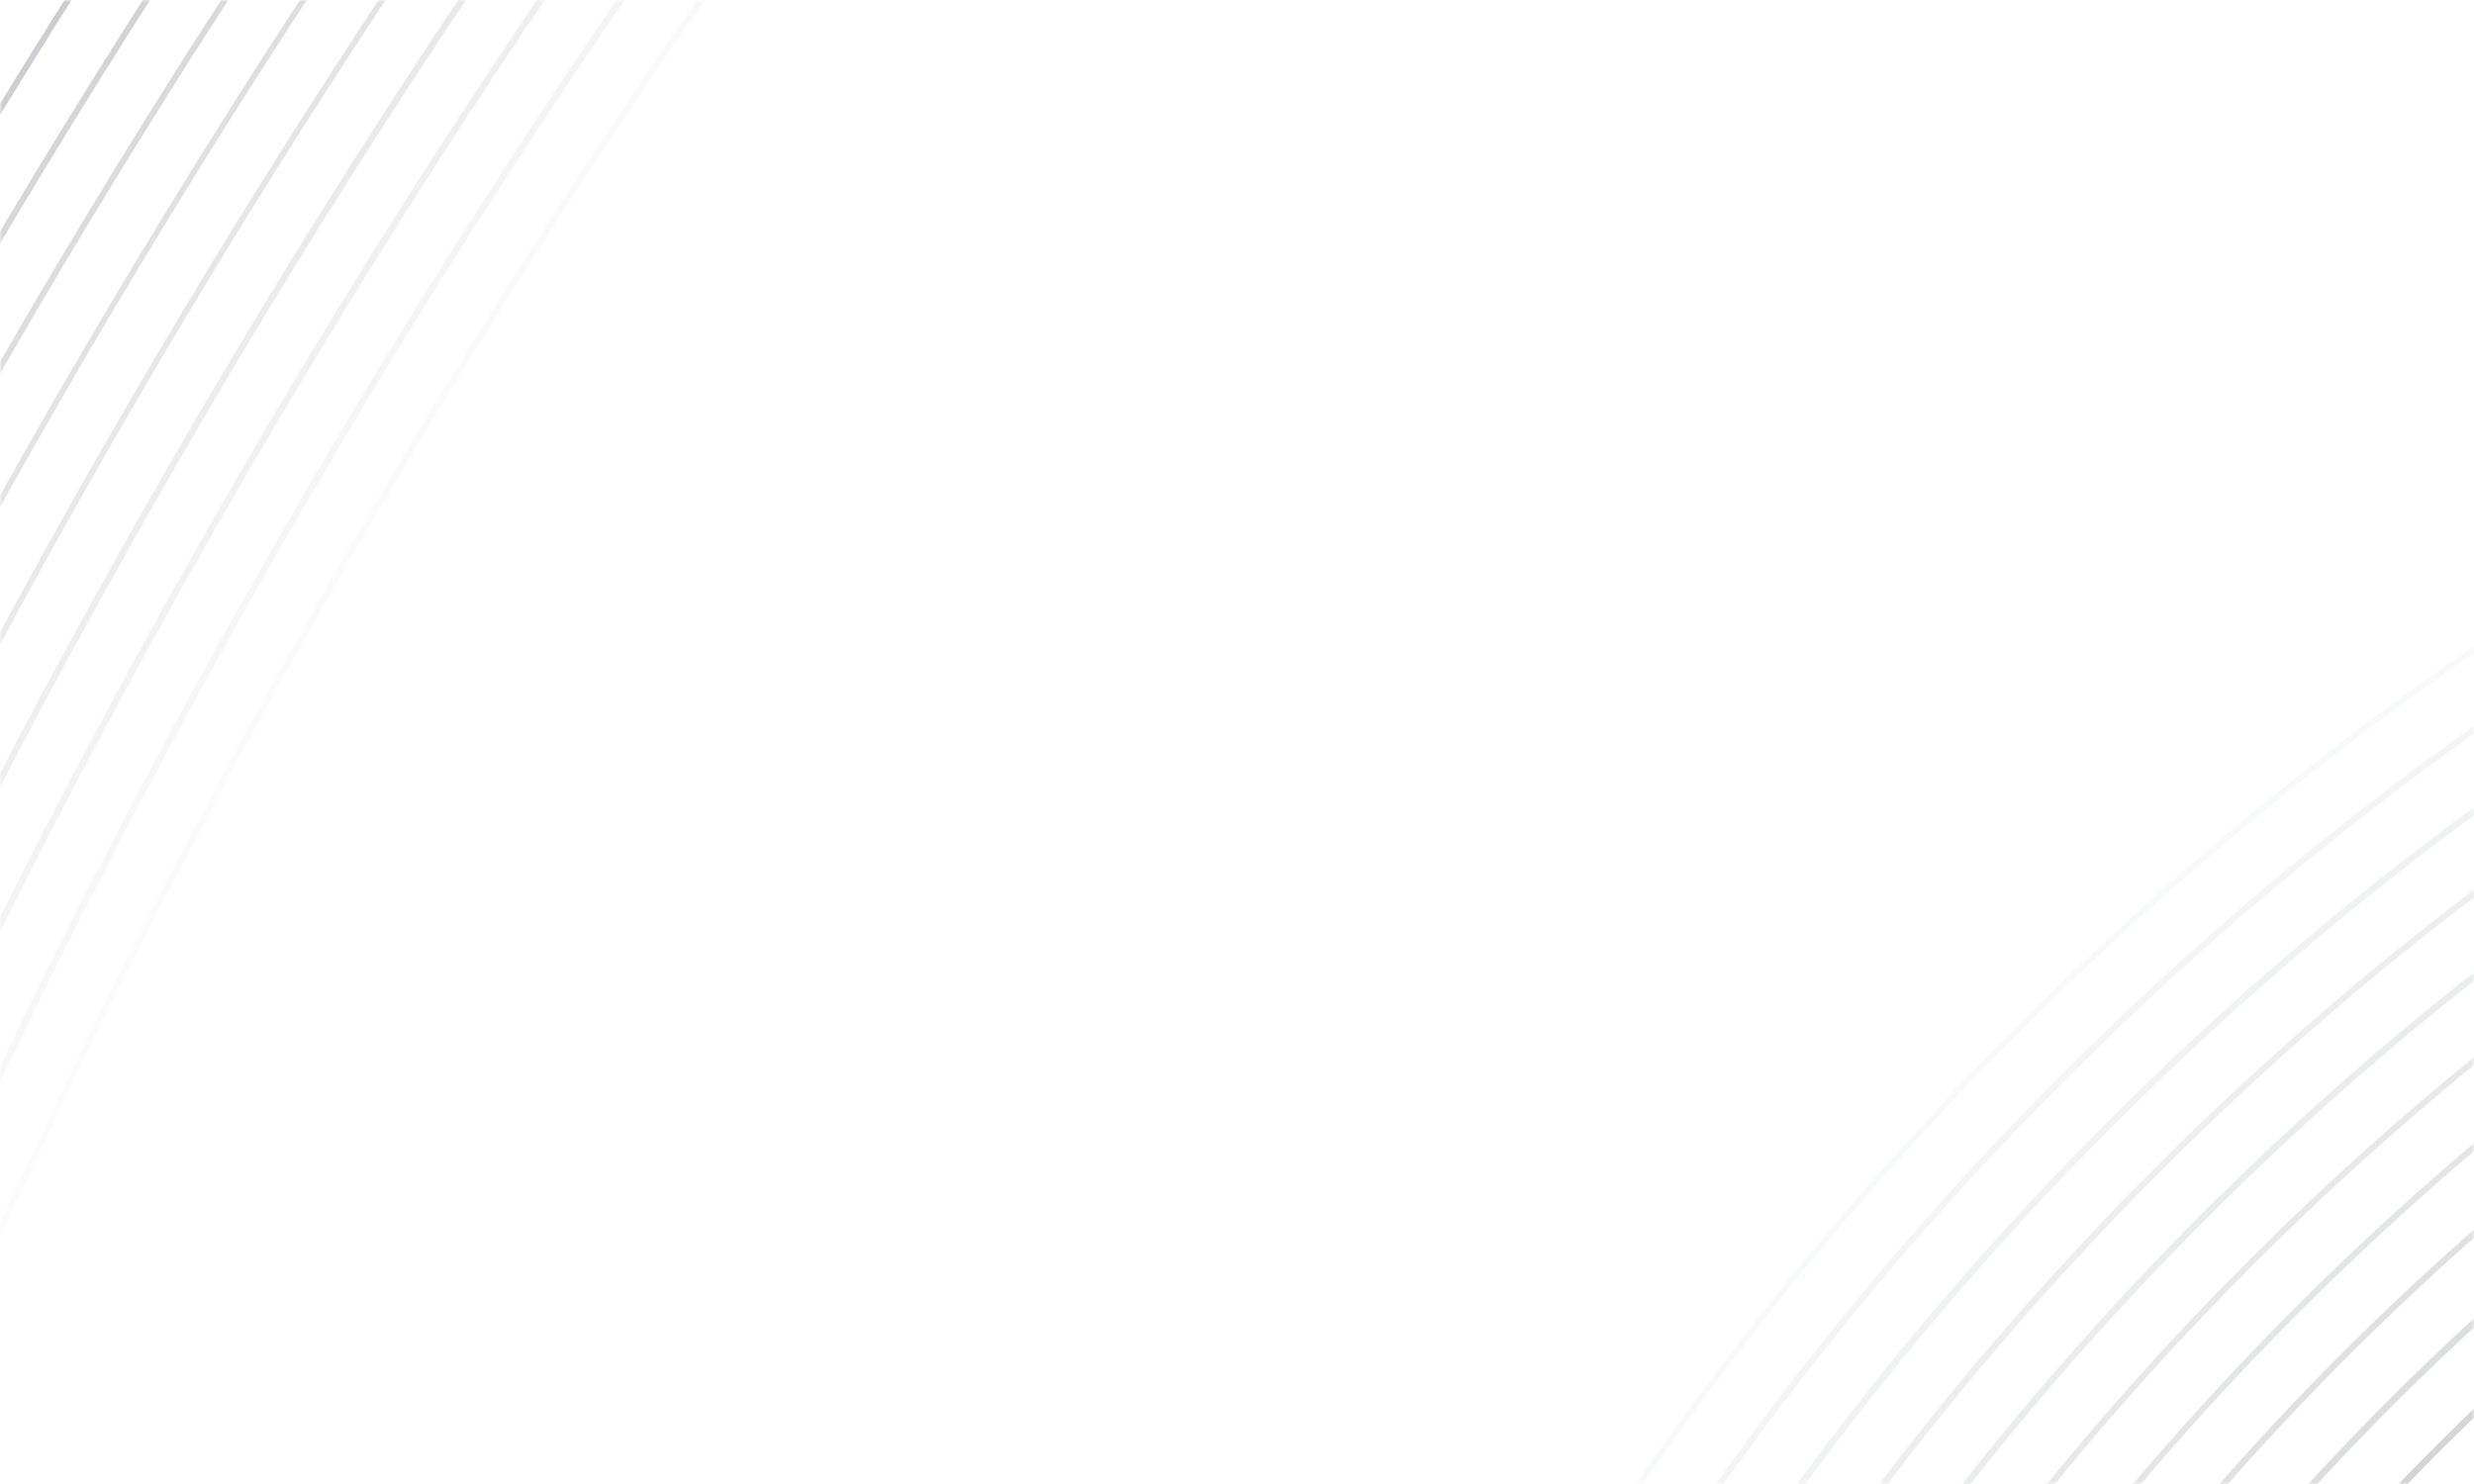 <svg width="600" height="360" viewBox="0 0 600 360" fill="none" xmlns="http://www.w3.org/2000/svg">
<mask id="mask0" mask-type="alpha" maskUnits="userSpaceOnUse" x="300" y="60" width="300" height="300">
<rect x="300" y="60" width="300" height="300" fill="#FF00FF"/>
</mask>
<g mask="url(#mask0)">
<path opacity="0.1" d="M267.719 689.019H267.619C267.219 688.919 266.919 688.619 267.019 688.119C279.519 604.419 305.419 523.819 344.019 448.419C381.619 374.819 430.419 307.719 489.119 249.019C547.719 190.419 614.719 141.619 688.319 104.019C763.719 65.519 844.419 39.619 928.019 27.019C928.419 26.919 928.819 27.219 928.919 27.619C929.019 28.019 928.719 28.419 928.319 28.519C844.819 41.019 764.319 66.919 689.019 105.319C615.519 142.819 548.619 191.619 490.019 250.119C431.419 308.719 382.719 375.619 345.219 449.119C306.819 524.419 280.919 604.919 268.419 688.419C268.319 688.819 268.019 689.019 267.719 689.019Z" fill="#BDBEC2"/>
<path opacity="0.15" d="M283.819 689.019H283.719C283.319 688.919 283.019 688.619 283.119 688.119C295.619 606.619 321.019 528.019 358.719 454.619C395.519 382.919 443.119 317.519 500.319 260.319C557.519 203.119 622.819 155.519 694.619 118.719C768.119 81.019 846.619 55.62 928.119 43.12C928.519 43.02 928.919 43.319 929.019 43.719C929.119 44.12 928.819 44.52 928.419 44.62C847.119 57.02 768.619 82.419 695.319 120.019C623.719 156.719 558.519 204.319 501.419 261.419C444.319 318.519 396.719 383.719 360.019 455.319C322.419 528.619 297.019 607.019 284.619 688.419C284.519 688.819 284.219 689.019 283.819 689.019Z" fill="#BDBEC2"/>
<path opacity="0.2" d="M300.019 689.019H299.919C299.519 688.919 299.219 688.619 299.319 688.119C311.719 608.819 336.719 532.319 373.519 460.819C409.419 391.019 455.919 327.319 511.619 271.619C567.319 215.919 631.019 169.419 700.819 133.519C772.319 96.719 848.819 71.719 928.119 59.319C928.519 59.219 928.919 59.519 929.019 59.919C929.119 60.319 928.819 60.719 928.419 60.819C849.219 73.219 772.919 98.119 701.619 134.819C631.919 170.719 568.419 217.119 512.819 272.719C457.219 328.319 410.819 391.819 374.919 461.519C338.219 532.819 313.319 609.219 300.919 688.319C300.719 688.819 300.419 689.019 300.019 689.019Z" fill="#BDBEC2"/>
<path opacity="0.25" d="M316.219 689.019H316.119C315.719 688.919 315.419 688.619 315.519 688.119C327.819 610.919 352.319 536.619 388.319 467.019C423.319 399.219 468.619 337.319 522.919 283.019C577.219 228.719 639.119 183.419 707.019 148.319C776.519 112.419 850.919 87.919 928.119 75.519C928.519 75.419 928.919 75.719 929.019 76.119C929.119 76.519 928.819 76.919 928.419 77.019C851.419 89.319 777.119 113.819 707.819 149.619C640.019 184.619 578.219 229.819 524.119 284.019C469.919 338.219 424.719 400.019 389.719 467.719C353.719 537.219 329.219 611.419 316.919 688.419C316.919 688.819 316.619 689.019 316.219 689.019Z" fill="#BDBEC2"/>
<path opacity="0.3" d="M332.419 689.02H332.319C331.919 688.92 331.619 688.52 331.719 688.12C344.019 613.12 368.019 540.82 403.019 473.22C437.319 407.22 481.419 347.02 534.219 294.22C587.019 241.42 647.219 197.32 713.219 163.02C780.819 127.92 853.119 103.92 928.119 91.72C928.519 91.62 928.919 91.92 929.019 92.32C929.119 92.72 928.819 93.12 928.419 93.22C853.519 105.42 781.419 129.42 714.019 164.42C648.119 198.62 588.019 242.62 535.419 295.32C482.619 348.02 438.519 408.12 404.419 474.02C369.419 541.42 345.519 613.62 333.219 688.42C333.119 688.82 332.819 689.02 332.419 689.02Z" fill="#BDBEC2"/>
<path opacity="0.35" d="M348.619 689.019H348.519C348.119 688.919 347.819 688.519 347.919 688.119C360.119 615.319 383.619 545.119 417.819 479.519C451.219 415.419 494.219 356.919 545.519 305.619C596.819 254.319 655.319 211.319 719.419 177.919C785.019 143.719 855.219 120.219 928.019 108.019C928.419 107.919 928.819 108.219 928.919 108.619C929.019 109.019 928.719 109.419 928.319 109.519C855.619 121.719 785.619 145.119 720.119 179.319C656.119 212.619 597.719 255.519 546.519 306.719C495.319 357.919 452.419 416.319 419.119 480.319C385.019 545.819 361.519 615.819 349.319 688.519C349.319 688.819 349.019 689.019 348.619 689.019Z" fill="#BDBEC2"/>
<path opacity="0.4" d="M364.919 689.02H364.819C364.419 688.92 364.119 688.52 364.219 688.12C376.319 617.42 399.419 549.32 432.719 485.72C465.319 423.52 507.119 366.72 556.919 316.92C606.719 267.12 663.519 225.32 725.719 192.72C789.319 159.42 857.419 136.32 928.119 124.22C928.519 124.12 928.919 124.42 929.019 124.82C929.119 125.22 928.819 125.62 928.419 125.72C857.919 137.82 789.919 160.82 726.419 194.02C664.319 226.62 607.619 268.32 557.919 318.02C508.219 367.72 466.519 424.42 434.019 486.52C400.719 550.02 377.719 617.92 365.719 688.52C365.619 688.82 365.219 689.02 364.919 689.02Z" fill="#BDBEC2"/>
<path opacity="0.45" d="M381.119 689.019H381.019C380.619 688.919 380.319 688.519 380.419 688.119C429.319 409.519 649.419 189.419 928.119 140.419C928.519 140.319 928.919 140.619 929.019 141.019C929.119 141.419 928.819 141.819 928.419 141.919C650.419 190.719 430.819 410.319 381.919 688.419C381.819 688.819 381.519 689.019 381.119 689.019Z" fill="#BDBEC2"/>
<path opacity="0.5" d="M397.419 689.019H397.319C396.919 688.919 396.619 688.519 396.719 688.119C408.719 621.819 430.719 557.819 462.319 498.119C493.219 439.719 532.619 386.319 579.519 339.419C626.419 292.519 679.819 253.119 738.219 222.219C797.919 190.619 861.819 168.519 928.219 156.619C928.619 156.519 929.019 156.819 929.119 157.219C929.219 157.619 928.919 158.019 928.519 158.119C862.319 170.019 798.519 192.019 739.019 223.619C680.719 254.419 627.519 293.819 580.719 340.519C533.919 387.319 494.619 440.519 463.819 498.819C432.319 558.419 410.319 622.119 398.319 688.319C398.019 688.819 397.719 689.019 397.419 689.019Z" fill="#BDBEC2"/>
<path d="M413.619 689.019H413.519C413.119 688.919 412.819 688.519 412.919 688.119C424.819 623.919 446.319 562.119 477.019 504.419C507.019 447.919 545.319 396.219 590.719 350.819C636.119 305.419 687.819 267.119 744.319 237.119C802.019 206.419 863.919 184.819 928.119 172.919C928.519 172.819 928.919 173.119 929.019 173.519C929.119 173.919 928.819 174.319 928.419 174.419C864.419 186.219 802.719 207.819 745.119 238.419C688.719 268.419 637.219 306.519 591.919 351.819C546.619 397.119 508.419 448.619 478.519 505.019C447.919 562.619 426.319 624.319 414.519 688.319C414.319 688.819 414.019 689.019 413.619 689.019Z" fill="url(#paint0_linear)"/>
<path d="M429.919 689.02H429.819C429.419 688.92 429.119 688.52 429.219 688.12C441.019 626.12 462.119 566.42 491.919 510.62C521.119 456.02 558.219 406.12 602.119 362.12C646.019 318.12 696.019 281.12 750.619 251.92C806.419 222.12 866.119 201.02 928.119 189.22C928.519 189.12 928.919 189.42 929.019 189.82C929.119 190.22 928.819 190.62 928.419 190.72C866.519 202.42 807.019 223.52 751.319 253.22C696.819 282.32 647.019 319.32 603.219 363.12C559.419 406.92 522.419 456.82 493.319 511.22C463.519 566.92 442.519 626.42 430.819 688.32C430.619 688.82 430.319 689.02 429.919 689.02Z" fill="url(#paint1_linear)"/>
<path d="M446.219 689.019H446.119C445.719 688.919 445.419 688.519 445.519 688.119C468.819 568.819 526.819 460.019 613.419 373.419C700.019 286.819 808.819 228.819 928.119 205.519C928.519 205.419 928.919 205.719 929.019 206.119C929.119 206.519 928.819 206.919 928.419 207.019C809.419 230.219 700.819 288.119 614.519 374.519C528.019 460.919 470.119 569.419 446.919 688.419C446.919 688.819 446.519 689.019 446.219 689.019Z" fill="url(#paint2_linear)"/>
<path d="M462.519 689.019H462.419C462.019 688.919 461.719 688.519 461.819 688.119C484.819 573.119 541.219 468.219 624.719 384.719C708.219 301.219 813.119 244.919 928.119 221.819C928.519 221.719 928.919 222.019 929.019 222.419C929.119 222.819 928.819 223.219 928.419 223.319C813.719 246.319 709.119 302.519 625.819 385.819C542.519 469.119 486.319 573.719 463.319 688.419C463.219 688.819 462.919 689.019 462.519 689.019Z" fill="url(#paint3_linear)"/>
<path d="M478.919 689.019C478.819 689.019 478.819 689.019 478.719 689.019C478.319 688.919 478.019 688.519 478.119 688.119C500.919 577.519 555.519 476.519 636.019 396.019C716.519 315.519 817.519 261.019 928.119 238.119C928.519 238.019 928.919 238.319 929.019 238.719C929.119 239.119 928.819 239.519 928.419 239.619C818.119 262.419 717.319 316.819 637.119 397.019C556.919 477.219 502.419 578.019 479.719 688.319C479.519 688.819 479.219 689.019 478.919 689.019Z" fill="url(#paint4_linear)"/>
<path d="M495.219 689.019C495.119 689.019 495.119 689.019 495.019 689.019C494.619 688.919 494.319 688.519 494.419 688.119C517.019 581.819 569.819 484.719 647.219 407.419C724.619 330.019 821.719 277.219 927.919 254.619C928.319 254.519 928.719 254.819 928.819 255.219C928.919 255.619 928.619 256.019 928.219 256.119C822.219 278.619 725.419 331.319 648.219 408.519C571.019 485.719 518.319 582.519 495.819 688.519C495.819 688.819 495.519 689.019 495.219 689.019Z" fill="url(#paint5_linear)"/>
<path opacity="0.3" d="M511.619 689.019C511.519 689.019 511.519 689.019 511.419 689.019C511.019 688.919 510.719 688.519 510.819 688.119C556.319 480.219 720.119 316.419 928.019 270.919C928.419 270.819 928.819 271.119 928.919 271.519C929.019 271.919 928.719 272.319 928.319 272.419C721.019 317.819 557.719 481.119 512.219 688.519C512.219 688.819 511.919 689.019 511.619 689.019Z" fill="#BDBEC2"/>
<path opacity="0.75" d="M528.019 689.019C527.919 689.019 527.919 689.019 527.819 689.019C527.419 688.919 527.119 688.519 527.219 688.119C549.319 590.519 598.619 501.319 669.919 430.019C741.219 358.719 830.419 309.419 928.019 287.319C928.419 287.219 928.819 287.519 928.919 287.919C929.019 288.319 928.719 288.719 928.319 288.819C831.019 310.819 742.019 360.019 670.919 431.119C599.919 502.119 550.719 591.119 528.719 688.519C528.619 688.819 528.319 689.019 528.019 689.019Z" fill="#BDBEC2"/>
<path opacity="0.75" d="M544.419 689.02C544.319 689.02 544.319 689.02 544.219 689.02C543.819 688.92 543.519 688.52 543.619 688.12C565.419 594.82 612.919 509.52 681.119 441.32C749.319 373.12 834.719 325.52 927.919 303.72C928.319 303.62 928.719 303.92 928.819 304.32C928.919 304.72 928.619 305.12 928.219 305.22C835.219 326.92 750.119 374.32 682.119 442.42C614.119 510.42 566.719 595.52 545.019 688.52C545.019 688.82 544.719 689.02 544.419 689.02Z" fill="#BDBEC2"/>
<path opacity="0.75" d="M560.819 689.02C560.719 689.02 560.719 689.02 560.619 689.02C560.219 688.92 559.919 688.52 560.019 688.12C581.519 599.22 627.319 517.82 692.419 452.62C757.519 387.42 839.019 341.72 927.919 320.22C928.319 320.12 928.719 320.42 928.819 320.82C928.919 321.22 928.619 321.62 928.219 321.72C839.619 343.12 758.419 388.82 693.419 453.72C628.419 518.72 582.819 599.82 561.419 688.52C561.519 688.82 561.219 689.02 560.819 689.02Z" fill="#BDBEC2"/>
<path opacity="0.75" d="M577.319 689.019C577.219 689.019 577.219 689.019 577.119 689.019C576.719 688.919 576.519 688.519 576.619 688.119C597.719 603.519 641.719 526.019 703.819 463.919C765.919 401.819 843.419 357.819 928.019 336.719C928.419 336.619 928.819 336.819 928.919 337.219C929.019 337.619 928.819 338.019 928.419 338.119C844.119 359.219 766.819 403.119 704.919 464.919C643.019 526.819 599.119 604.119 578.119 688.419C578.019 688.819 577.619 689.019 577.319 689.019Z" fill="#BDBEC2"/>
<path opacity="0.75" d="M593.819 689.019C593.719 689.019 593.719 689.019 593.619 689.019C593.219 688.919 593.019 688.519 593.119 688.119C613.919 607.919 656.119 534.319 715.219 475.219C774.219 416.219 847.819 374.019 928.119 353.119C928.519 353.019 928.919 353.219 929.019 353.619C929.119 354.019 928.919 354.419 928.519 354.519C848.519 375.319 775.219 417.319 716.319 476.219C657.419 535.119 615.319 608.519 594.519 688.519C594.419 688.819 594.119 689.019 593.819 689.019Z" fill="#BDBEC2"/>
</g>
<mask id="mask1" mask-type="alpha" maskUnits="userSpaceOnUse" x="0" y="0" width="300" height="300">
<rect width="300" height="300" fill="#FF00FF"/>
</mask>
<g mask="url(#mask1)">
<path opacity="0.3" d="M-273.1 478.574C-273.2 478.574 -273.2 478.574 -273.3 478.574C-273.7 478.474 -273.9 478.074 -273.8 477.674C-211.1 273.674 -118.3 80.775 2 -95.525C2.2 -95.826 2.7 -95.925 3 -95.725C3.3 -95.525 3.4 -95.025 3.2 -94.725C-117.1 81.475 -209.8 274.174 -272.4 478.074C-272.5 478.374 -272.8 478.574 -273.1 478.574Z" fill="#BDBEC2"/>
<path opacity="0.3" d="M-273.1 535.474C-273.2 535.474 -273.2 535.474 -273.3 535.474C-273.7 535.374 -273.9 534.974 -273.8 534.574C-210.9 309.074 -111.6 97.074 21.3 -95.626C21.5 -95.926 22 -96.026 22.3 -95.826C22.6 -95.626 22.7 -95.126 22.5 -94.826C-110.3 97.774 -209.5 309.574 -272.4 534.874C-272.5 535.274 -272.8 535.474 -273.1 535.474Z" fill="#BDBEC2"/>
<path d="M-273.1 598.374C-273.2 598.374 -273.2 598.374 -273.3 598.374C-273.7 598.274 -273.9 597.874 -273.8 597.474C-243.2 473.874 -200.9 352.474 -148.3 236.474C-95.7 120.574 -32.1 8.774 40.8 -95.626C41 -95.926 41.5 -96.026 41.8 -95.826C42.1 -95.626 42.2 -95.126 42 -94.826C-30.8 9.474 -94.4 121.174 -147 236.974C-199.6 352.974 -241.8 474.274 -272.4 597.774C-272.5 598.174 -272.8 598.374 -273.1 598.374Z" fill="url(#paint6_linear)"/>
<path d="M-273.1 669.774C-273.2 669.774 -273.2 669.774 -273.3 669.774C-273.7 669.674 -274 669.274 -273.9 668.874C-244.6 531.074 -201 395.674 -144.3 266.574C-88.6 139.774 -19.8 17.974 60.3 -95.626C60.5 -95.926 61 -96.026 61.3 -95.826C61.6 -95.626 61.7 -95.126 61.5 -94.826C-18.5 18.674 -87.3 140.374 -142.9 267.074C-199.6 396.074 -243.2 531.374 -272.4 669.074C-272.5 669.474 -272.8 669.774 -273.1 669.774Z" fill="url(#paint7_linear)"/>
<path opacity="0.9" d="M-264.1 705.574H-264.2C-264.6 705.474 -264.9 705.074 -264.8 704.674C-236.5 559.974 -192.4 417.974 -133.8 282.574C-76.3 149.874 -4.4 22.574 79.9 -95.626C80.1 -95.926 80.6 -96.026 80.9 -95.826C81.2 -95.626 81.3 -95.126 81.1 -94.826C-3.1 23.274 -75 150.474 -132.5 283.074C-191.1 418.474 -235.1 560.374 -263.4 704.974C-263.4 705.374 -263.8 705.574 -264.1 705.574Z" fill="url(#paint8_linear)"/>
<path opacity="0.8" d="M-247.8 705.574H-247.9C-248.3 705.474 -248.6 705.074 -248.5 704.674C-220 559.774 -175.4 417.674 -116.2 282.274C-58.1 149.474 14.5 22.374 99.6 -95.626C99.8 -95.926 100.3 -96.026 100.6 -95.826C100.9 -95.626 101 -95.126 100.8 -94.826C15.8 23.174 -56.8 150.174 -114.9 282.874C-174.1 418.174 -218.6 560.174 -247.1 704.974C-247.1 705.374 -247.5 705.574 -247.8 705.574Z" fill="url(#paint9_linear)"/>
<path opacity="0.7" d="M-231.5 705.574H-231.6C-232 705.474 -232.3 705.074 -232.2 704.674C-203.4 559.574 -158.4 417.274 -98.6 281.874C-39.9 149.074 33.4 22.074 119.4 -95.626C119.6 -95.926 120.1 -96.026 120.4 -95.826C120.7 -95.626 120.8 -95.126 120.6 -94.826C34.7 22.774 -38.6 149.674 -97.2 282.374C-157 417.874 -202 559.974 -230.8 704.974C-230.8 705.374 -231.2 705.574 -231.5 705.574Z" fill="url(#paint10_linear)"/>
<path opacity="0.6" d="M-215.2 705.574H-215.3C-215.7 705.474 -216 705.074 -215.9 704.674C-186.8 559.374 -141.4 416.974 -80.9 281.474C-21.6 148.674 52.5 21.774 139.2 -95.626C139.4 -95.926 139.9 -96.026 140.2 -95.826C140.5 -95.626 140.6 -95.126 140.4 -94.826C53.7 22.474 -20.4 149.274 -79.6 282.074C-140 417.474 -185.4 559.774 -214.5 704.974C-214.5 705.374 -214.8 705.574 -215.2 705.574Z" fill="url(#paint11_linear)"/>
<path opacity="0.5" d="M-198.9 705.574H-199C-199.4 705.474 -199.7 705.074 -199.6 704.674C-170.2 559.174 -124.3 416.674 -63.2 281.174C-3.3 148.274 71.5 21.474 159.1 -95.626C159.3 -95.926 159.8 -96.026 160.1 -95.826C160.4 -95.626 160.5 -95.126 160.3 -94.826C72.7 22.174 -2 148.874 -61.9 281.674C-122.9 417.174 -168.8 559.574 -198.1 704.974C-198.2 705.374 -198.5 705.574 -198.9 705.574Z" fill="url(#paint12_linear)"/>
<path opacity="0.4" d="M-182.5 705.574C-182.5 705.574 -182.6 705.574 -182.7 705.574C-183.1 705.474 -183.4 705.074 -183.3 704.674C-153.6 558.874 -107.3 416.274 -45.5 280.774C15.1 147.874 90.7 21.274 179.2 -95.626C179.5 -95.926 179.9 -96.026 180.3 -95.726C180.6 -95.526 180.7 -95.026 180.4 -94.626C92 22.174 16.4 148.674 -44.1 281.474C-105.8 416.874 -152.1 559.374 -181.8 705.074C-181.9 705.374 -182.2 705.574 -182.5 705.574Z" fill="url(#paint13_linear)"/>
<path opacity="0.3" d="M-166.2 705.574C-166.2 705.574 -166.3 705.574 -166.4 705.574C-166.8 705.474 -167.1 705.074 -167 704.674C-137 558.674 -90.2 415.874 -27.8 280.274C33.4 147.374 109.7 20.874 199.2 -95.626C199.5 -95.926 199.9 -96.026 200.3 -95.726C200.6 -95.426 200.7 -95.026 200.4 -94.626C111.1 21.674 34.8 148.074 -26.3 280.974C-88.7 416.474 -135.5 559.074 -165.4 704.974C-165.5 705.374 -165.9 705.574 -166.2 705.574Z" fill="url(#paint14_linear)"/>
<path opacity="0.2" d="M-149.9 705.574C-150 705.574 -150 705.574 -150.1 705.574C-150.5 705.474 -150.8 705.074 -150.7 704.674C-120.4 558.474 -73.1 415.474 -10 279.874C51.9 146.874 129 20.574 219.4 -95.626C219.7 -95.926 220.1 -96.026 220.5 -95.726C220.9 -95.426 220.9 -95.026 220.6 -94.626C130.3 21.474 53.2 147.774 -8.6 280.674C-71.6 416.074 -118.9 558.874 -149.1 704.974C-149.2 705.374 -149.5 705.574 -149.9 705.574Z" fill="url(#paint15_linear)"/>
<path opacity="0.1" d="M-133.5 705.574C-133.6 705.574 -133.6 705.574 -133.7 705.574C-134.1 705.474 -134.4 705.074 -134.3 704.674C-103.7 558.174 -55.8 415.074 8 279.474C70.5 146.474 148.5 20.274 239.8 -95.626C240.1 -95.926 240.5 -96.026 240.9 -95.726C241.2 -95.426 241.3 -95.026 241 -94.626C149.8 21.074 71.9 147.174 9.4 280.074C-54.3 415.574 -102.2 558.574 -132.7 704.974C-132.9 705.374 -133.2 705.574 -133.5 705.574Z" fill="url(#paint16_linear)"/>
</g>
<defs>
<linearGradient id="paint0_linear" x1="412.91" y1="431.035" x2="928.96" y2="431.035" gradientUnits="userSpaceOnUse">
<stop stop-color="#BDBEC2"/>
<stop offset="1" stop-color="#BDBEC2" stop-opacity="0"/>
</linearGradient>
<linearGradient id="paint1_linear" x1="429.179" y1="439.17" x2="928.96" y2="439.17" gradientUnits="userSpaceOnUse">
<stop stop-color="#BDBEC2"/>
<stop offset="1" stop-color="#BDBEC2" stop-opacity="0"/>
</linearGradient>
<linearGradient id="paint2_linear" x1="445.459" y1="447.31" x2="928.96" y2="447.31" gradientUnits="userSpaceOnUse">
<stop stop-color="#BDBEC2"/>
<stop offset="1" stop-color="#BDBEC2" stop-opacity="0"/>
</linearGradient>
<linearGradient id="paint3_linear" x1="461.79" y1="455.474" x2="928.96" y2="455.474" gradientUnits="userSpaceOnUse">
<stop stop-color="#BDBEC2"/>
<stop offset="1" stop-color="#BDBEC2" stop-opacity="0"/>
</linearGradient>
<linearGradient id="paint4_linear" x1="478.12" y1="463.64" x2="928.96" y2="463.64" gradientUnits="userSpaceOnUse">
<stop stop-color="#BDBEC2"/>
<stop offset="1" stop-color="#BDBEC2" stop-opacity="0"/>
</linearGradient>
<linearGradient id="paint5_linear" x1="494.46" y1="471.81" x2="928.96" y2="471.81" gradientUnits="userSpaceOnUse">
<stop stop-color="#BDBEC2"/>
<stop offset="1" stop-color="#BDBEC2" stop-opacity="0"/>
</linearGradient>
<linearGradient id="paint6_linear" x1="-273.9" y1="251.215" x2="42.141" y2="251.215" gradientUnits="userSpaceOnUse">
<stop stop-color="#BDBEC2" stop-opacity="0.2"/>
<stop offset="1" stop-color="#BDBEC2"/>
</linearGradient>
<linearGradient id="paint7_linear" x1="-273.9" y1="286.915" x2="61.67" y2="286.915" gradientUnits="userSpaceOnUse">
<stop stop-color="#BDBEC2" stop-opacity="0.2"/>
<stop offset="1" stop-color="#BDBEC2"/>
</linearGradient>
<linearGradient id="paint8_linear" x1="-264.864" y1="304.825" x2="81.27" y2="304.825" gradientUnits="userSpaceOnUse">
<stop stop-color="#BDBEC2" stop-opacity="0.2"/>
<stop offset="1" stop-color="#BDBEC2"/>
</linearGradient>
<linearGradient id="paint9_linear" x1="-248.562" y1="304.825" x2="100.96" y2="304.825" gradientUnits="userSpaceOnUse">
<stop stop-color="#BDBEC2" stop-opacity="0.2"/>
<stop offset="1" stop-color="#BDBEC2"/>
</linearGradient>
<linearGradient id="paint10_linear" x1="-232.253" y1="304.825" x2="120.721" y2="304.825" gradientUnits="userSpaceOnUse">
<stop stop-color="#BDBEC2" stop-opacity="0.2"/>
<stop offset="1" stop-color="#BDBEC2"/>
</linearGradient>
<linearGradient id="paint11_linear" x1="-215.941" y1="304.825" x2="140.6" y2="304.825" gradientUnits="userSpaceOnUse">
<stop stop-color="#BDBEC2" stop-opacity="0.2"/>
<stop offset="1" stop-color="#BDBEC2"/>
</linearGradient>
<linearGradient id="paint12_linear" x1="-199.611" y1="304.825" x2="160.491" y2="304.825" gradientUnits="userSpaceOnUse">
<stop stop-color="#BDBEC2" stop-opacity="0.2"/>
<stop offset="1" stop-color="#BDBEC2"/>
</linearGradient>
<linearGradient id="paint13_linear" x1="-183.279" y1="304.825" x2="180.511" y2="304.825" gradientUnits="userSpaceOnUse">
<stop stop-color="#BDBEC2" stop-opacity="0.2"/>
<stop offset="1" stop-color="#BDBEC2"/>
</linearGradient>
<linearGradient id="paint14_linear" x1="-166.955" y1="304.825" x2="200.6" y2="304.825" gradientUnits="userSpaceOnUse">
<stop stop-color="#BDBEC2" stop-opacity="0.2"/>
<stop offset="1" stop-color="#BDBEC2"/>
</linearGradient>
<linearGradient id="paint15_linear" x1="-150.628" y1="304.825" x2="220.83" y2="304.825" gradientUnits="userSpaceOnUse">
<stop stop-color="#BDBEC2" stop-opacity="0.2"/>
<stop offset="1" stop-color="#BDBEC2"/>
</linearGradient>
<linearGradient id="paint16_linear" x1="-134.262" y1="304.825" x2="241.141" y2="304.825" gradientUnits="userSpaceOnUse">
<stop stop-color="#BDBEC2" stop-opacity="0.2"/>
<stop offset="1" stop-color="#BDBEC2"/>
</linearGradient>
</defs>
</svg>
